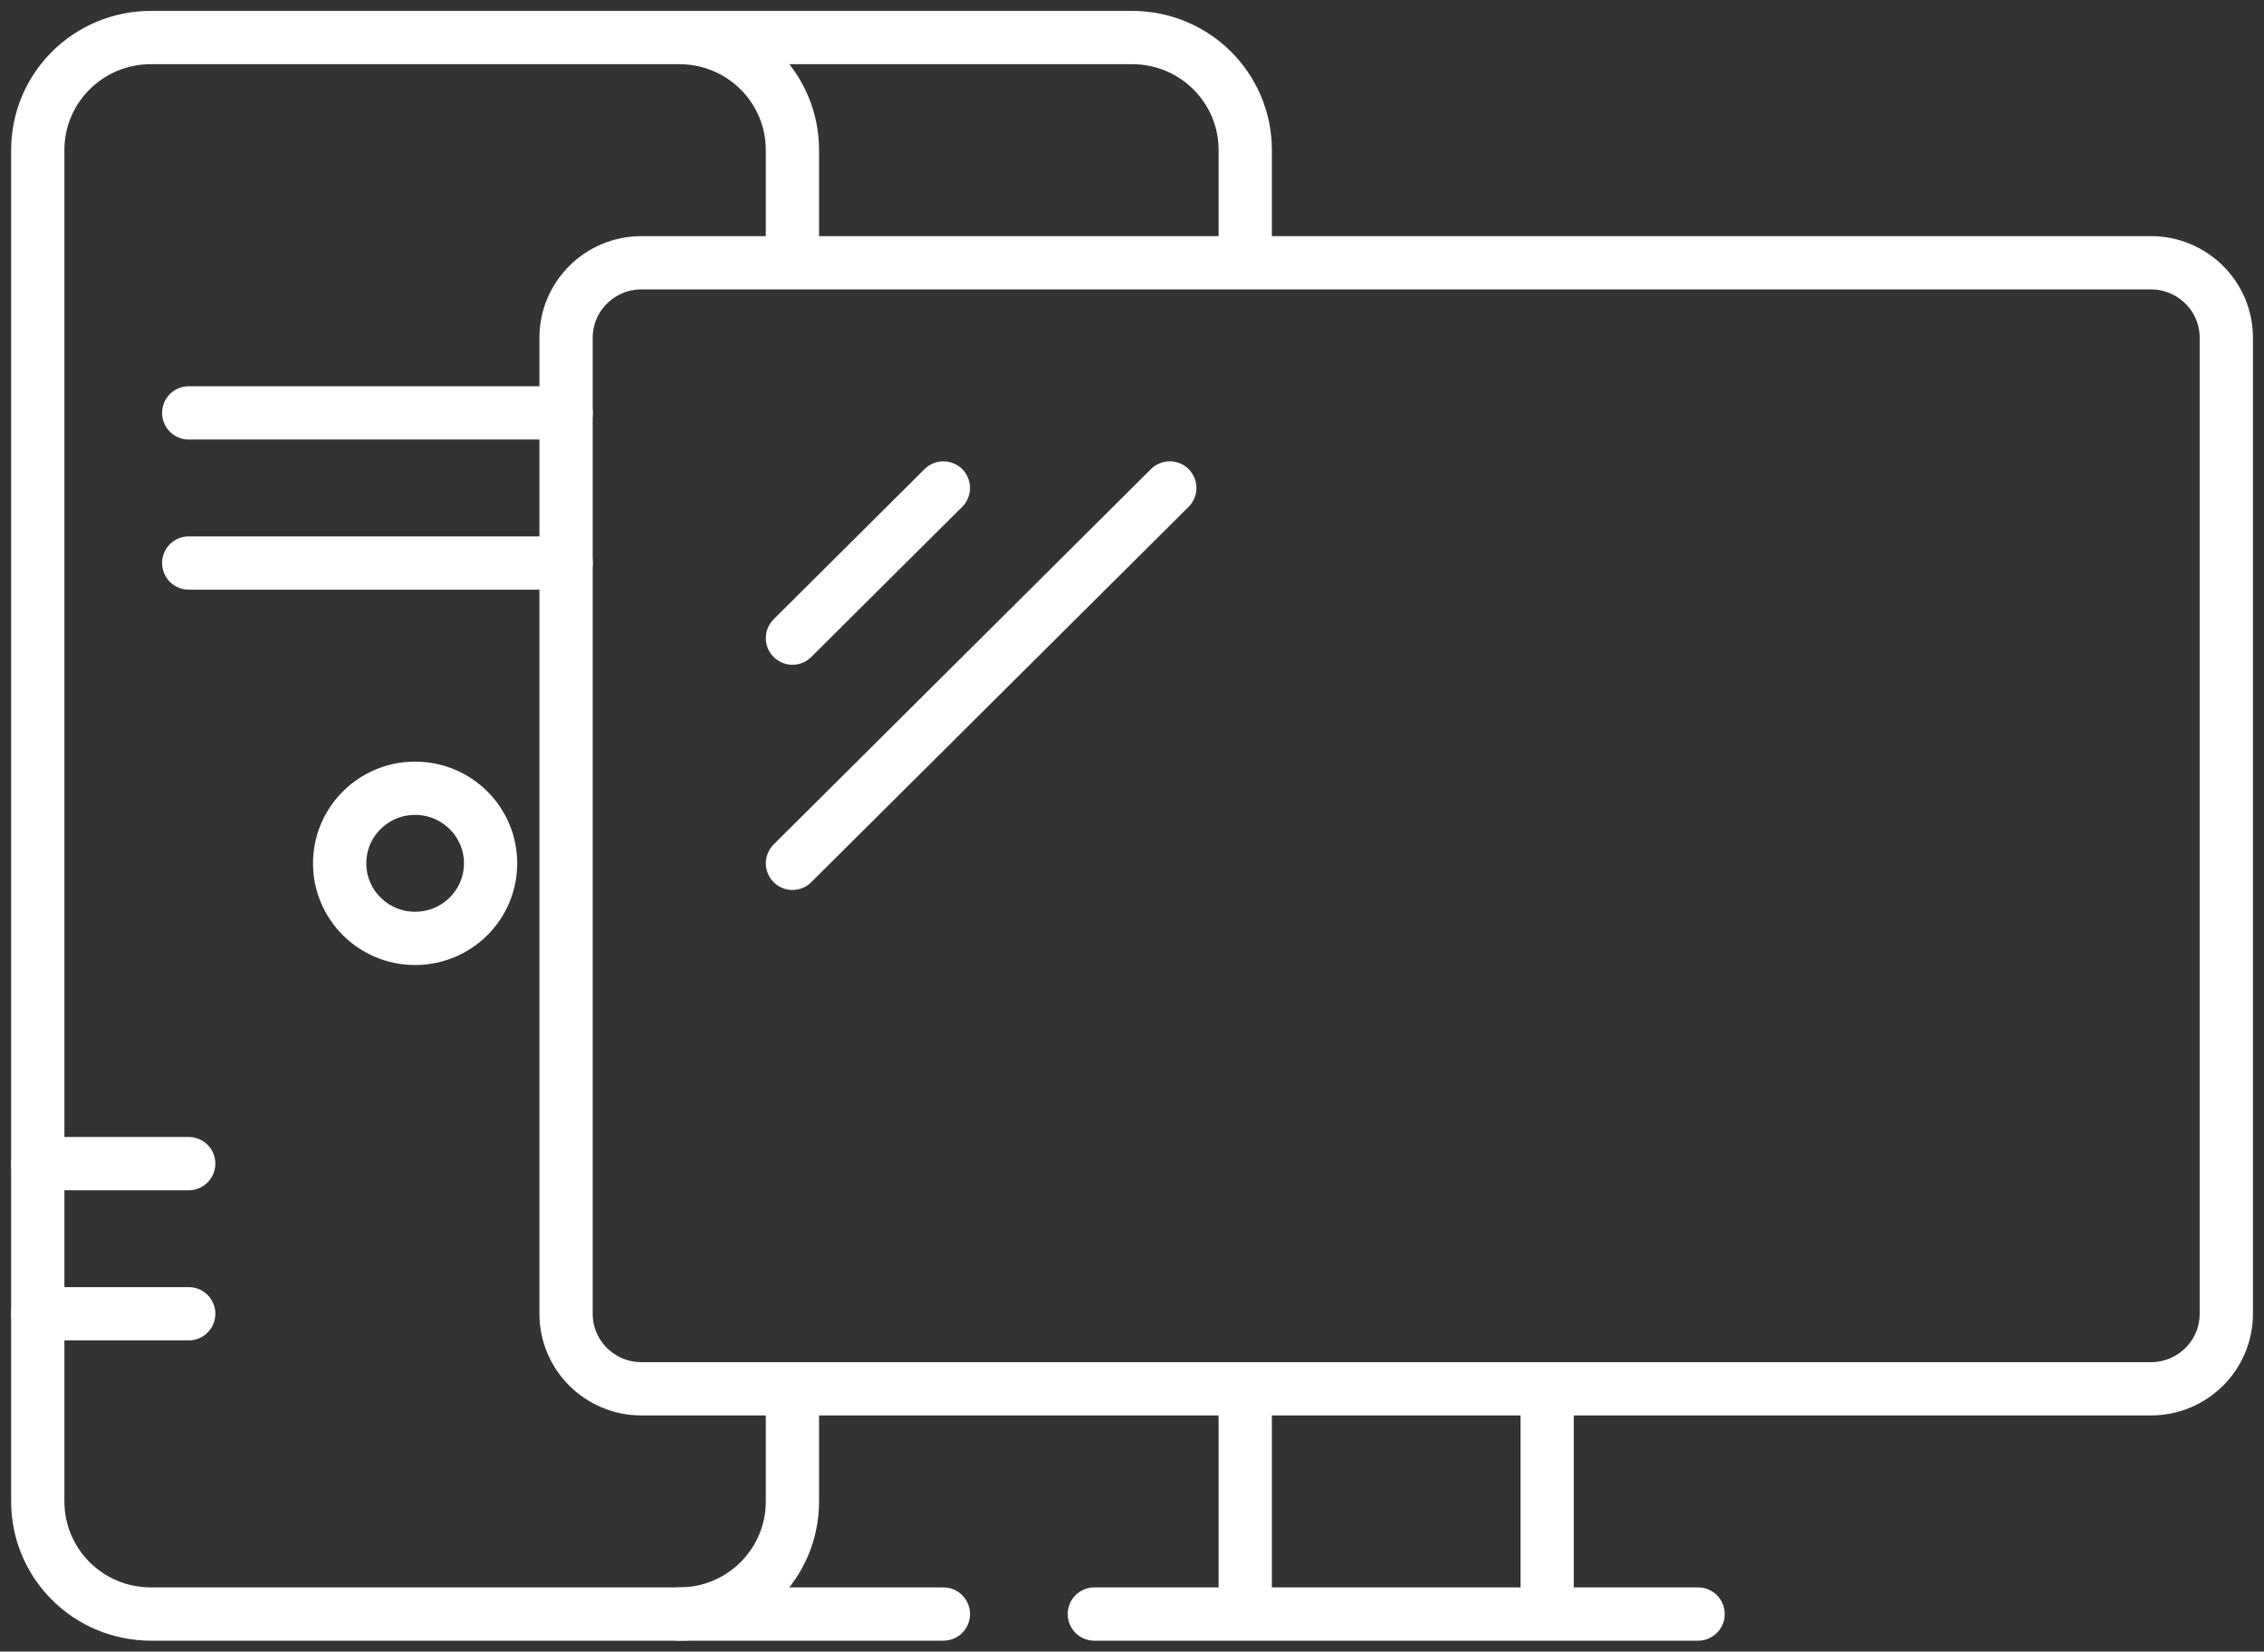 <?xml version="1.0" encoding="UTF-8"?> <svg xmlns="http://www.w3.org/2000/svg" width="85" height="62" viewBox="0 0 85 62" fill="none"><rect x="0" y="0" width="85" height="62" fill="#333333" stroke="none"/><g clip-path="url(#clip0_265_11293)"><path d="M46.752 60.591V52.136" stroke="white" stroke-width="2" stroke-linejoin="round"></path><path d="M63.753 60.591H41.086" stroke="white" stroke-width="2" stroke-linecap="round" stroke-linejoin="round"></path><path d="M35.419 60.591H25.502" stroke="white" stroke-width="2" stroke-linecap="round" stroke-linejoin="round"></path><path d="M58.086 52.136V60.591" stroke="white" stroke-width="2" stroke-linejoin="round"></path><path d="M80.752 9.864H24.085C22.52 9.864 21.252 11.125 21.252 12.682V49.318C21.252 50.875 22.52 52.136 24.085 52.136H80.752C82.317 52.136 83.585 50.875 83.585 49.318V12.682C83.585 11.125 82.317 9.864 80.752 9.864Z" stroke="white" stroke-width="2" stroke-linejoin="round"></path><path d="M29.751 52.136V56.364C29.751 58.703 27.853 60.591 25.501 60.591H5.668C3.316 60.591 1.418 58.703 1.418 56.364V5.636C1.418 3.297 3.316 1.409 5.668 1.409H25.501C27.853 1.409 29.751 3.297 29.751 5.636V9.864" stroke="white" stroke-width="2" stroke-linejoin="round"></path><path d="M25.502 1.409H42.502C44.854 1.409 46.752 3.297 46.752 5.636V9.864" stroke="white" stroke-width="2" stroke-linejoin="round"></path><path d="M1.418 49.318H7.085" stroke="white" stroke-width="2" stroke-linecap="round" stroke-linejoin="round"></path><path d="M1.418 43.682H7.085" stroke="white" stroke-width="2" stroke-linecap="round" stroke-linejoin="round"></path><path d="M7.086 15.5H21.253" stroke="white" stroke-width="2" stroke-linecap="round" stroke-linejoin="round"></path><path d="M7.086 21.136H21.253" stroke="white" stroke-width="2" stroke-linecap="round" stroke-linejoin="round"></path><path d="M35.419 18.318L29.752 23.955" stroke="white" stroke-width="2" stroke-linecap="round" stroke-linejoin="round"></path><path d="M43.919 18.318L29.752 32.409" stroke="white" stroke-width="2" stroke-linecap="round" stroke-linejoin="round"></path><path d="M15.585 35.227C17.15 35.227 18.419 33.966 18.419 32.409C18.419 30.853 17.15 29.591 15.585 29.591C14.021 29.591 12.752 30.853 12.752 32.409C12.752 33.966 14.021 35.227 15.585 35.227Z" stroke="white" stroke-width="2" stroke-linecap="round" stroke-linejoin="round"></path></g><defs><clipPath id="clip0_265_11293"><rect width="85" height="62" fill="white" transform="translate(0.002)"></rect></clipPath></defs></svg> 